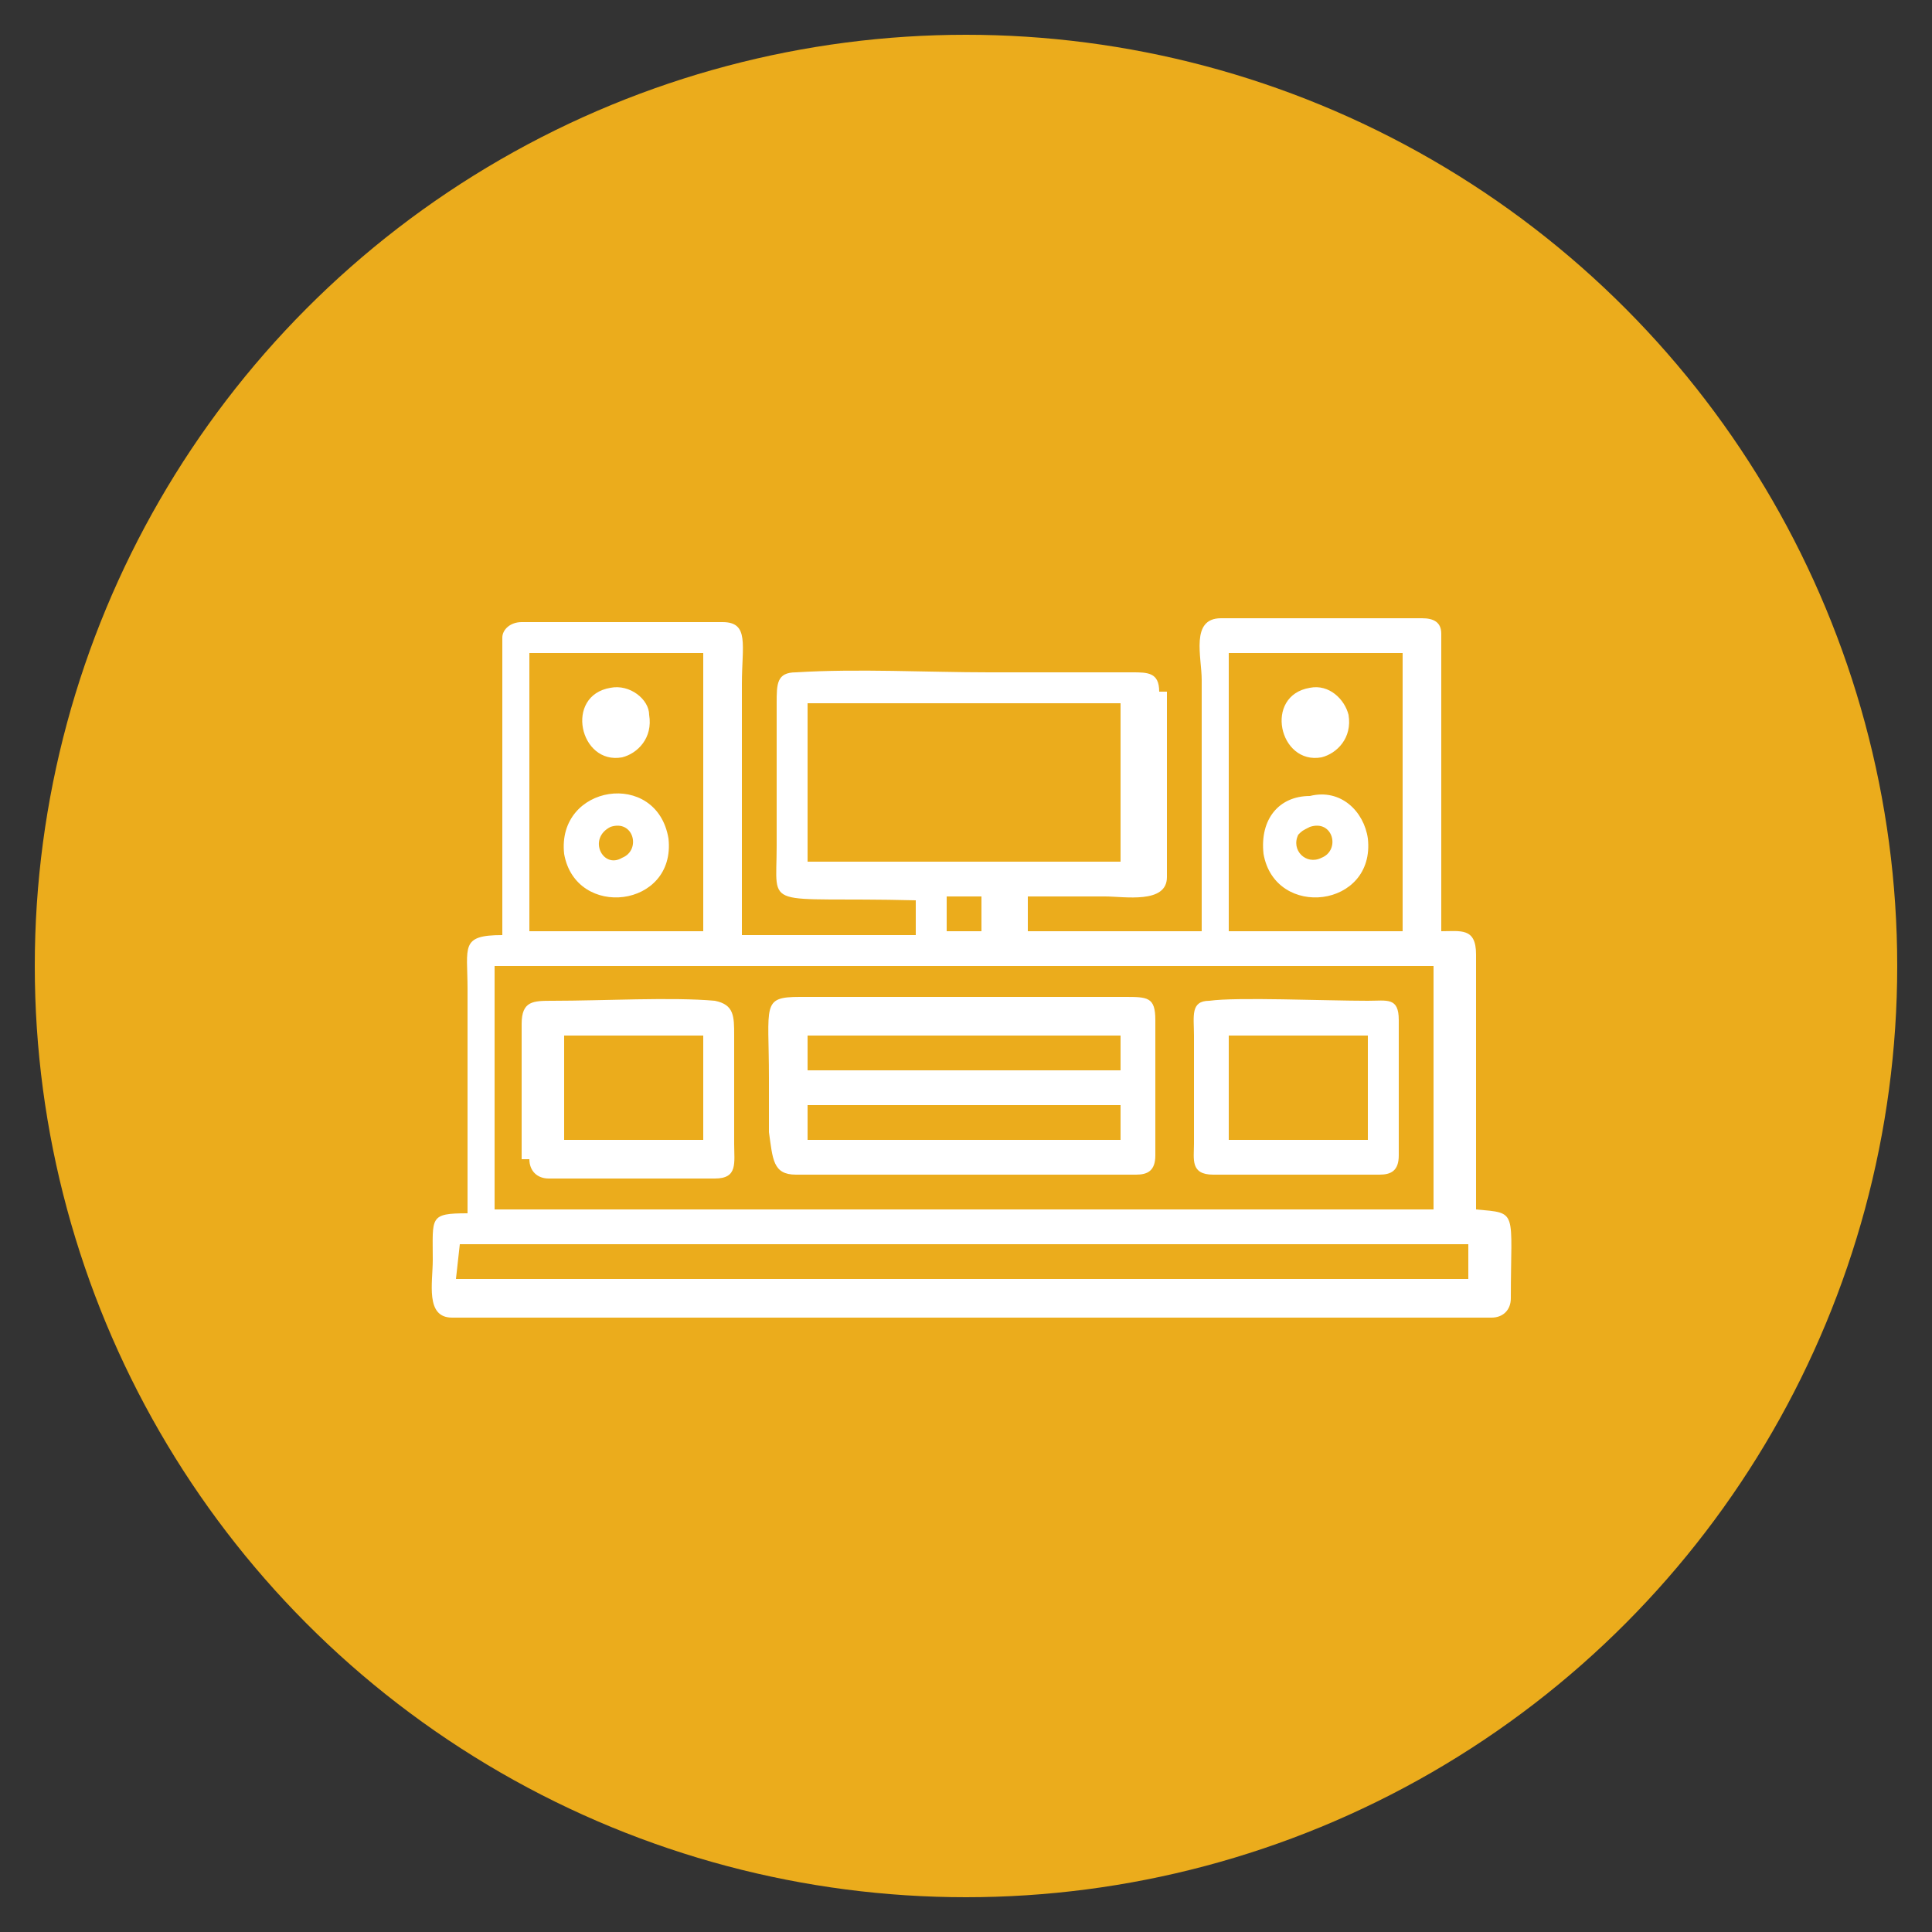 <?xml version="1.0" encoding="UTF-8"?>
<svg xmlns="http://www.w3.org/2000/svg" version="1.1" id="Capa_1" x="0" y="0" viewBox="0 0 50 50" style="enable-background:new 0 0 50 50" xml:space="preserve">
  <rect x="0" y="0" width="50" height="50" fill="#333333" stroke="none"/>
  <style>.st0{fill:#942528}.st3{fill-rule:evenodd;clip-rule:evenodd;fill:#b4d24f}.st4{fill:#303030}.st5{fill:#3d3d3d}.st6{fill:#13a3b1}.st7{fill:#74ebf6}.st8,.st9{fill-rule:evenodd;clip-rule:evenodd;fill:#f4edd4}.st9{fill:#83c241}.st10{opacity:.2;fill:#0b314a}.st11{fill:#cc8b5d}.st12{fill:#763d29}.st13{fill:#fff}.st14{fill:#d0ebfa}.st15{fill:#4f2515}.st16{fill:#a6a8ab}.st17{clip-path:url(#SVGID_00000177485186100716503660000000356259547332188317_);fill:url(#SVGID_00000142894014566819754480000002364544585523278489_)}.st18{fill:none;stroke:#fff;stroke-width:.242;stroke-linecap:round;stroke-linejoin:round;stroke-miterlimit:22.926;stroke-dasharray:.242,.727}.st19{fill:#747063}.st20{fill:#c2bca5}.st21{fill:#bc956f}.st22{fill:#e0d9bf}.st23{fill:#c5a483}.st24{fill:#455668}.st25{fill:#d8cfaf}.st26{fill:#f4edd4}.st27{fill:#f4eed6}.st28{fill:#797568}.st29{fill:#aa7e50}.st30{fill:#212932}.st31{fill:#5f463e}.st32{fill:#806b64}.st33{fill:#fffaec}.st34{fill-rule:evenodd;clip-rule:evenodd;fill:#4f2515}.st35{fill:#af2623}.st36{fill:#a53f0c}.st37{fill:#ffca05}.st38{fill:#b4d24f}.st39,.st40{fill-rule:evenodd;clip-rule:evenodd;fill:#ffca05}.st40{fill:#dcac27}.st41{fill:#bbb7a1}.st42{fill:#ffa135}.st43{fill:#2e3191}.st44,.st45,.st46{fill-rule:evenodd;clip-rule:evenodd;fill:#ff7835}.st45,.st46{fill:#a53f0c}.st46{fill:#af2623}.st47{fill:#98b92c}.st48{fill:#a2715a}.st49{fill:#805744}.st50{fill:none;stroke:#a2715a;stroke-width:.216;stroke-miterlimit:22.926}.st51{fill:#283304}.st52{fill-rule:evenodd;clip-rule:evenodd;fill:#98b92c}.st53{fill:none;stroke:#98b92c;stroke-width:.216;stroke-miterlimit:22.926}.st54{fill:#956d2e}.st55{fill:#955500}.st56{fill:#ecddb5}.st57{fill:#c3a785}.st58{fill:#aa9165}.st59{fill:#e4d1af}.st60{fill:#cabd9b}.st61{fill:#f4e7d1}.st62{fill:#834a00}.st63{fill:#d0c09a}.st64{fill:#967f56}.st65{fill:#ac9172}.st66{fill:#c9b695}.st67{fill:#e0ddd8}.st68,.st69{fill-rule:evenodd;clip-rule:evenodd;fill:#f7e6b8}.st69{fill:#cbbc8d}.st70{fill:#47a4ad}.st70,.st71{fill-rule:evenodd;clip-rule:evenodd}.st71,.st72{fill:#56c4cf}.st73{fill:none;stroke:#56c4cf;stroke-width:.242;stroke-linecap:round;stroke-linejoin:round;stroke-miterlimit:22.926}.st74{fill:#60b9e1}.st75{fill:#7bcfff}.st76{fill:#73aa2d}.st77{fill:#7c542c}.st78{fill:#946733}.st79{fill:#37560f}.st80{fill:#477715}.st81{fill:#4e7f16}.st82{fill:#629c1b}.st83{fill:#7bb625}.st84{fill:#9edc26}.st85{fill:#679928}.st86{fill:#928f92}.st87{fill:#666466}.st88{fill:#6a4120}.st89{fill:#aa6833}.st90{fill:#995e2e}.st91{fill:#523219}.st92{fill:#845128}.st93{fill:#774924}.st94{fill:#527b20}.st95{fill:#757575}.st96{fill:#c9c9c9}.st97{fill:#3b3b3b}.st98{fill:#5c8824}.st99{fill:#ecbe40}.st100{fill:#fdd651}.st101{fill:#fdde74}.st102{fill:#fde89d}.st103{fill:#fffde5}.st104{fill:#2b2b2b}.st105{fill:#3a3a46}.st106{fill:#2d2d2d}.st107{fill:#969696}.st108{fill:#434351}.st109{fill:#090f12}.st110{fill:#774824}.st111{fill:#71911a}.st112{fill:#97ac48}.st113{fill:#ad4888}.st114{fill:#b583a6}.st115{fill:#4e731e}.st116{fill:#deebf6}.st117{fill:#75befb}.st118{fill:#4db1f6}.st119{fill:#c9e3ee}.st120{fill:#a8dbff}.st121{fill:#c8e761}.st122{fill:#a4c341}.st123{fill:#d2f16f}.st124{fill:#83c241}.st125{fill:#a3dbe7}.st126{opacity:.2;fill:#774824}.st127{fill:#45b5ba}.st128{opacity:.5;fill:#0b314a}.st129{fill:#363636}.st130{fill:#3db5c4}.st131{fill:#4d727a}.st132{fill:#fbbe0f}.st133{fill:#24454f}.st134{fill:#f15727}.st135{fill:#8dd3e3}.st136{fill:#a88668}.st137{fill:#8ba63b}.st138{fill:#72842e}.st139{fill:#a6c646}.st140{fill:#d0d2d3}.st141{fill:#c9c5b2}.st142{fill:#636467}.st143{fill:none;stroke:#c9c5b2;stroke-width:.216;stroke-miterlimit:10}.st144{fill:#6d6e70}.st145{fill:#e5e6e7}.st146{fill:#bbbcbf}.st147{fill:#58595b}.st148,.st149{fill-rule:evenodd;clip-rule:evenodd;fill:#d0d2d3}.st149{fill:#455668}.st150{fill:none;stroke:#f4edd4;stroke-width:.567;stroke-miterlimit:22.926}.st151{fill-rule:evenodd;clip-rule:evenodd;fill:#58595b}.st152{fill:#91896b}.st153{fill:#fffbef}.st154{fill:#c1b99a}.st155{fill:#203a66}.st156{fill:#959799}.st157{fill:#e15a28}.st158{fill:#bcbcb2}.st159{fill:#818183}.st160{fill:#a0100b}.st161{fill:#cbbc8d}.st162{fill:#f7e6b8}.st163{fill:#243850}.st164{fill:#7a93a2}.st165{fill:#d4ecf1}.st166{fill:#b5c2d6}.st167{fill:#9badc2}.st168{fill:#cbf0ff}.st169{fill:#073855}.st170{fill:#6eb8cd}.st171{fill:#16c3d4}.st172{fill:#5d3e23}.st173{fill:#4d4d4f}.st174{fill:#686a99}.st175{fill:#a57c52}.st176{clip-path:url(#SVGID_00000087387041602643393200000008569495107578982052_);fill:url(#SVGID_00000112604799114887110640000000542375976371833786_)}.st177{fill:#d0906d}.st178{fill:#cba27b}.st179{fill:#261b14}.st180{fill:#3d3029}.st181{fill:#2b221d}.st182{fill:#4a3528}.st183{clip-path:url(#SVGID_00000104675988023219964370000004569569090436531106_);fill:url(#SVGID_00000064352010030889373850000016020665695727681678_)}.st184{fill:#4c2f24}.st185{fill:#b8754e}.st186{fill:#432619}.st187{fill:#8a3919}.st188{fill:#ff9e1d}.st189{fill:#9a1900}.st190{fill:#7ccadf}.st191{fill:#9bdcf1}.st192{fill:#ff8363}.st193{fill:#ffcf90}.st194{fill:#dbb27e}.st195{fill:#b4d5e1}.st196{fill:#d0e7f3}.st197{fill:#8e6134}.st198{fill:none;stroke:#bc956f;stroke-width:.3;stroke-miterlimit:22.926}.st199{fill-rule:evenodd;clip-rule:evenodd;fill:#bc956f}.st200{fill:none;stroke:#aa7e50;stroke-width:.3;stroke-miterlimit:22.926}.st201{fill-rule:evenodd;clip-rule:evenodd;fill:#aa7e50}.st202{fill:#00adee}.st203{fill:#16679b}.st204{fill:#fff;stroke:#fff;stroke-width:.25;stroke-miterlimit:22.926}.st205,.st206{fill-rule:evenodd;clip-rule:evenodd;fill:#fdcf9d}.st206{fill:#9cdef3}.st207{clip-path:url(#SVGID_00000070799055137468887750000017799803940090079926_);fill:url(#SVGID_00000132066534509932860160000017387914965149462451_)}.st208{fill:none;stroke:#fff;stroke-width:.193;stroke-linecap:round;stroke-linejoin:round;stroke-miterlimit:22.926;stroke-dasharray:.195,.581}.st209{fill:#fdcf9d}.st210{fill-rule:evenodd;clip-rule:evenodd;fill:#cc8b5d}.st211{opacity:.2;fill:#231f20}.st212{fill:#d8a875}.st213{fill:#ebbc88}.st214{fill:#d09e69}.st215{fill:#c96c38}.st216{fill:#a15641}.st217{fill:#7eae0c}.st218{fill:#835f27}.st219{fill:#eef7fa}.st220{fill:#5888e1}.st221{fill:#e56525}.st222{fill:#f48120}.st223{fill:#5a6548}.st224{fill:#758065}.st225{fill:#f37621}.st226{fill:#f79954}.st227{fill:#a26f32}.st228{fill:#bb9d6a}.st229{fill:#be813f}.st230{fill:#ba8d53}.st231,.st232{fill-rule:evenodd;clip-rule:evenodd;fill:#be813f}.st232{fill:#a26f32}.st233{fill:#ecd1a1}.st234{fill:#4b600e}.st235{fill:#5c9900}.st236{fill:#863e13}.st237{fill:#6b2a07}.st238{fill:#541b04}.st239{fill:#661f05}.st240{fill:#5b1d04}.st241{fill:#994719}.st242{fill:#227a7a}.st243{fill:#5b7710}.st244{fill:#ff4d49}.st245{fill:#231f20}.st246{fill:#a66a28}.st247{fill:#eda320}.st248{fill-rule:evenodd;clip-rule:evenodd;fill:#da3b39}.st249{fill:#094c80}.st250{fill-rule:evenodd;clip-rule:evenodd;fill:#d09e69}.st251{fill:#9cdef3}.st252{fill-rule:evenodd;clip-rule:evenodd;fill:#ebbc88}.st253{fill:#b56b65}.st254{fill:#a75e59}.st255{fill:#e58c86}.st256{fill-rule:evenodd;clip-rule:evenodd;fill:#d8a875}.st257{fill:#eedbc6}.st258{clip-path:url(#SVGID_00000075885435199582692120000009049912943580143550_);fill:url(#SVGID_00000091737628008108728560000003070802570822998709_)}.st259{opacity:.9}.st260{clip-path:url(#SVGID_00000032617589288743348030000012419842023926398902_);fill:#b19d8a}.st261{fill:#47392e}.st262{fill:#6a5b4d}.st263{fill-rule:evenodd;clip-rule:evenodd;fill:#e5e6e7}.st264{opacity:.8}.st265{clip-path:url(#SVGID_00000007415883509559882660000007380901369214100657_)}.st266{clip-path:url(#SVGID_00000011025209476494963490000006219745803969613204_);fill:url(#SVGID_00000046302347490318289620000015603428386588147901_)}.st267{fill:#aa9685}.st268{clip-path:url(#SVGID_00000047759449067409658170000018442785725822793138_);fill:url(#SVGID_00000009560534973679695420000001615264048186696116_)}.st269{fill:#c6a079}.st270{fill:#e9c399}.st271{fill:#96201e}.st272{fill:#0f71a2}</style>
  <circle cx="25" cy="25" r="24.1" style="fill:#ebac1c"></circle>
  <path d="M30 17.9c0-.5-.3-.5-.7-.5h-3.7c-1.6 0-3.4-.1-5 0-.5 0-.5.3-.5.8v3.7c0 1.7-.4 1.3 3.6 1.4v.9h-4.5v-6.5c0-1 .2-1.6-.5-1.6h-5.2c-.3 0-.5.2-.5.4v7.7c-1.1 0-.9.3-.9 1.4v5.8c-1 0-.9.1-.9 1.2 0 .6-.2 1.5.5 1.5h26.9c.3 0 .5-.2.5-.5 0-2.3.2-2.2-.9-2.3v-6.6c0-.7-.4-.6-.9-.6v-7.7c0-.3-.2-.4-.5-.4h-5.2c-.8 0-.5 1-.5 1.6v6.5h-4.5v-.9h2c.5 0 1.6.2 1.6-.5v-4.8zm-9.1.3H29v4.1h-8.1V18.2zm-7.2-1.3h4.5v7.2h-4.5v-7.2zm10.8 6.3h.9v.9H24.5v-.9zm7.3-6.3h4.5v7.2h-4.5v-7.2zm-19 8.1h-2.3 26.6v6.3H12.8V25zm7.8 5.4h8.8c.3 0 .5-.1.5-.5v-3.5c0-.6-.2-.6-.8-.6h-8.4c-1 0-.8.2-.8 2.1v1.4c.1.7.1 1.1.7 1.1zm.3-3.6H29v.9h-8.1v-.9zm0 1.8H29v.9h-8.1v-.9zm10.5 1.8h4.3c.3 0 .5-.1.5-.5v-3.5c0-.6-.3-.5-.8-.5-1.1 0-3.4-.1-4.1 0-.5 0-.4.4-.4.9v2.8c0 .4-.1.8.5.8zm.4-3.6h3.6v2.7h-3.6v-2.7zM13.7 30c0 .3.2.5.5.5h4.3c.6 0 .5-.4.5-.9v-2.8c0-.5 0-.8-.5-.9-1.1-.1-2.9 0-4.2 0-.5 0-.8 0-.8.6V30zm.9-3.2h3.6v2.7h-3.6v-2.7zm0-4.7c.3 1.7 2.9 1.4 2.7-.4-.3-1.8-2.9-1.4-2.7.4zm1.2-.7c.6-.2.8.6.3.8-.5.3-.9-.5-.3-.8zm16.9.7c.3 1.7 2.9 1.4 2.7-.4-.1-.7-.7-1.3-1.5-1.1-.8 0-1.3.6-1.2 1.5zm1.2-.7c.6-.2.8.6.3.8-.4.2-.8-.2-.6-.6.1-.1.1-.1.3-.2zm0-3.6c-1.2.2-.8 2 .3 1.8.4-.1.8-.5.7-1.1-.1-.4-.5-.8-1-.7zm-18.1 0c-1.2.2-.8 2 .3 1.8.4-.1.8-.5.7-1.1 0-.4-.5-.8-1-.7zm-3.9 14.4h27.5H38v.9H11.8l.1-.9z" style="fill-rule:evenodd;clip-rule:evenodd;fill:#fff"></path>
</svg>
